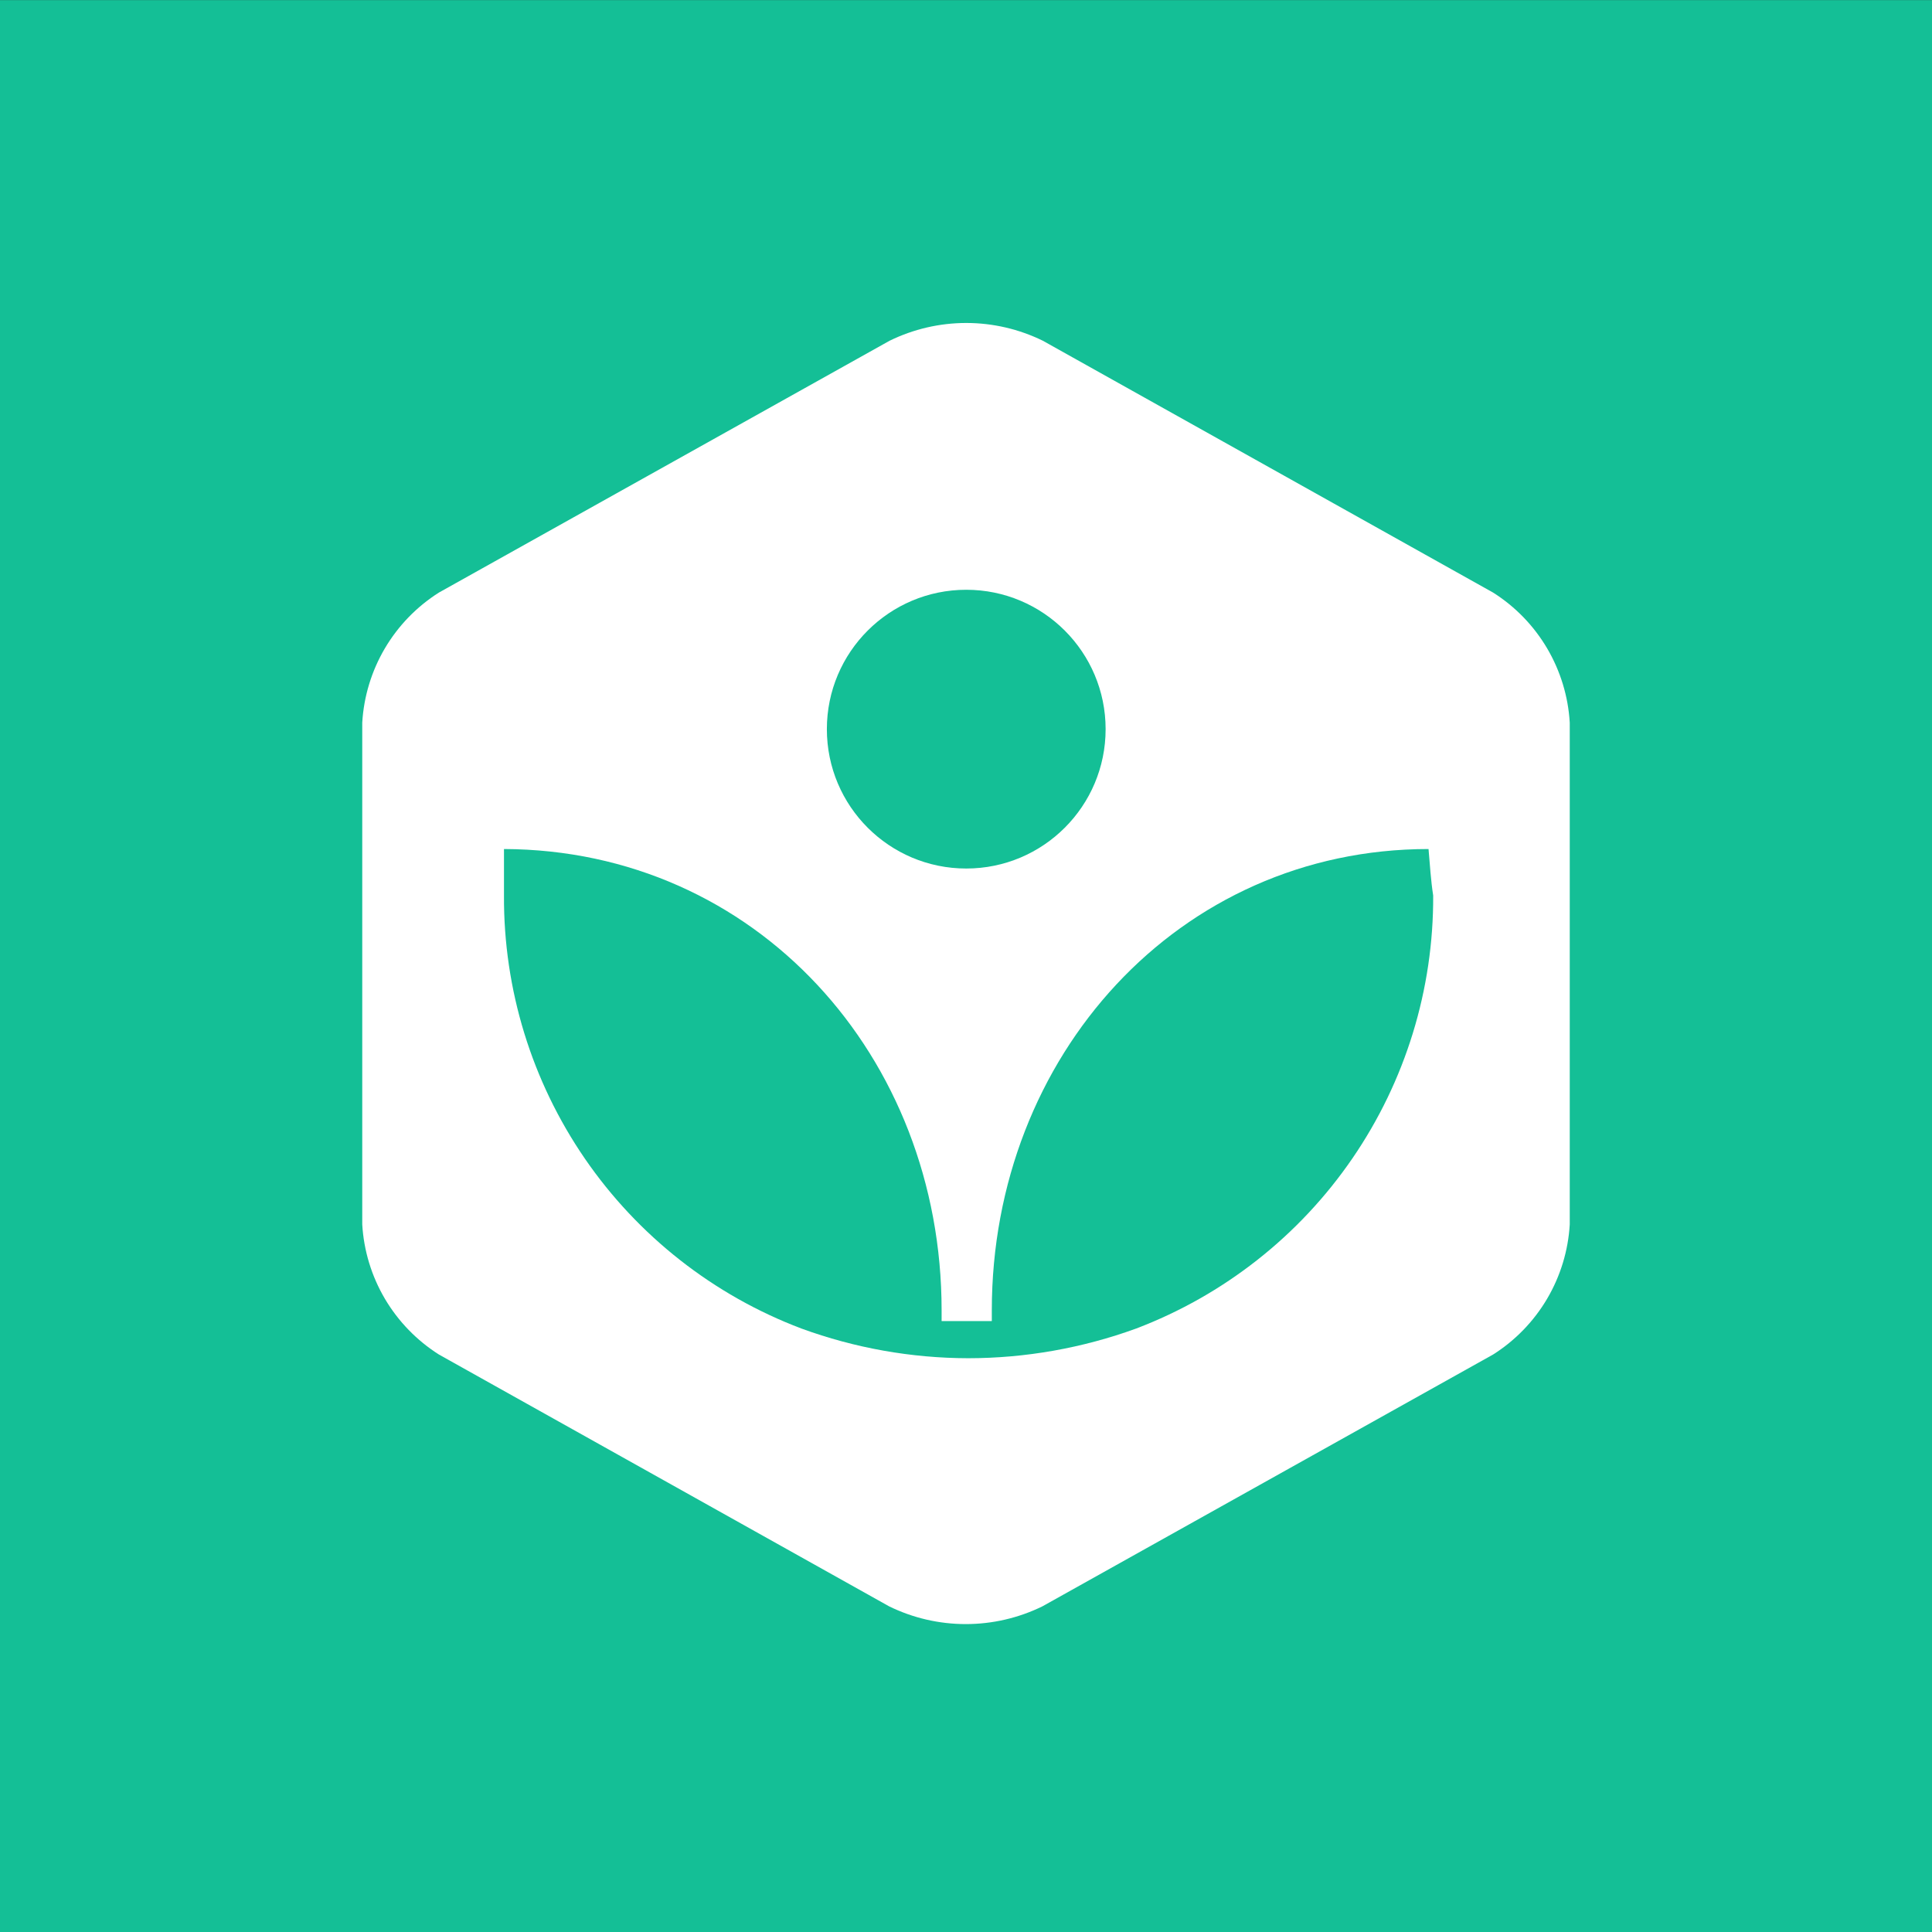 <svg width="64" height="64" viewBox="0 0 64 64" fill="none" xmlns="http://www.w3.org/2000/svg">
<rect x="0" y="0" width="64" height="64" fill="#333333" stroke="none"/>
<g clip-path="url(#clip0_32_239)">
<rect width="64" height="64" transform="translate(0 0.004)" fill="#14BF96"/>
<path d="M14.539 19.63C13.805 20.095 13.191 20.728 12.749 21.478C12.308 22.227 12.051 23.071 12 23.939V40.561C12.051 41.429 12.308 42.273 12.749 43.022C13.191 43.771 13.805 44.405 14.539 44.87L29.453 53.212C30.243 53.599 31.112 53.8 31.992 53.8C32.873 53.8 33.741 53.599 34.532 53.212L49.461 44.87C50.196 44.405 50.809 43.771 51.251 43.022C51.692 42.273 51.949 41.429 52 40.561V23.939C51.949 23.071 51.692 22.227 51.251 21.478C50.809 20.728 50.196 20.095 49.461 19.63L34.547 11.288C33.757 10.901 32.888 10.699 32.008 10.699C31.127 10.699 30.259 10.901 29.468 11.288L14.539 19.63Z" fill="white"/>
<path d="M47.322 28.125C39.042 28.125 32.855 34.989 32.855 43.408V43.762H31.192V43.408C31.192 34.989 25.036 28.156 16.695 28.125V29.664C16.678 32.774 17.613 35.815 19.373 38.379C21.134 40.942 23.636 42.907 26.544 44.008C28.315 44.656 30.185 44.989 32.07 44.993C33.97 44.992 35.855 44.658 37.641 44.008C40.545 42.902 43.043 40.936 44.8 38.373C46.558 35.81 47.491 32.772 47.476 29.664C47.399 29.172 47.368 28.648 47.322 28.125Z" fill="#14BF96"/>
<path d="M32.008 28.771C34.558 28.771 36.625 26.704 36.625 24.154C36.625 21.604 34.558 19.537 32.008 19.537C29.458 19.537 27.391 21.604 27.391 24.154C27.391 26.704 29.458 28.771 32.008 28.771Z" fill="#14BF96"/>
</g>
<defs>
<clipPath id="clip0_32_239">
<rect width="64" height="64" fill="white" transform="translate(0 0.004)"/>
</clipPath>
</defs>
</svg>
